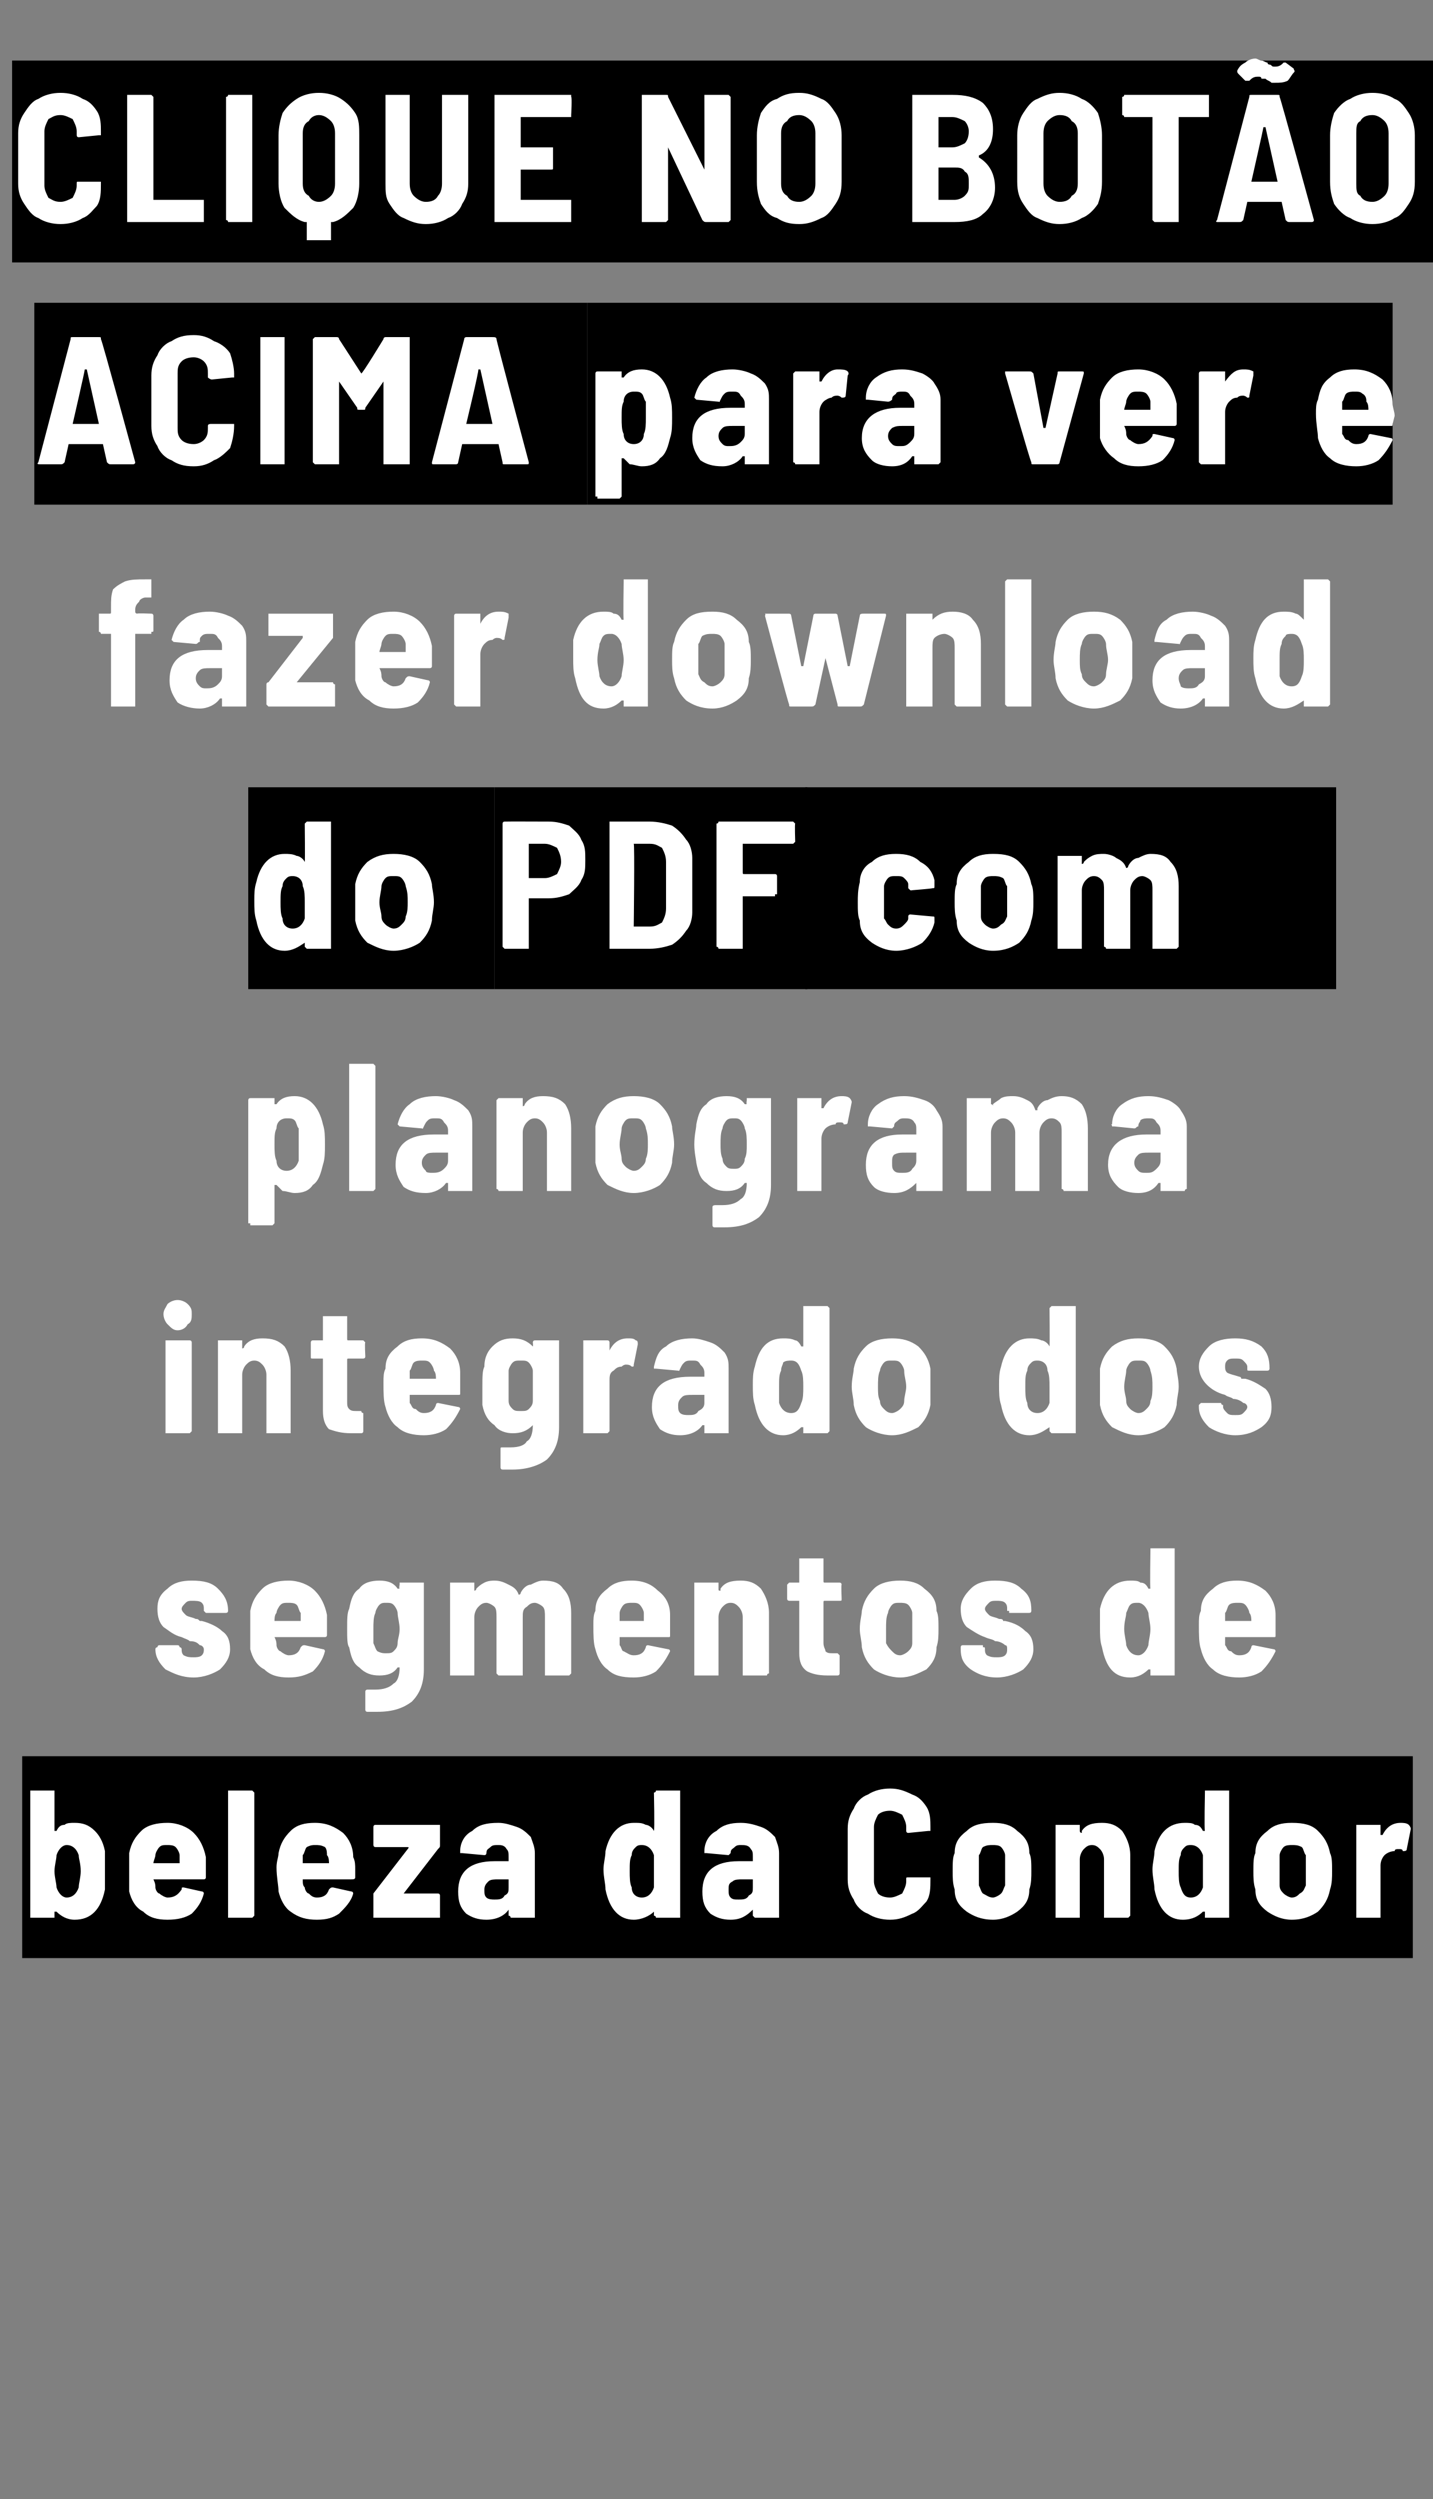 <?xml version="1.0" standalone="no"?><!DOCTYPE svg PUBLIC "-//W3C//DTD SVG 1.1//EN" "http://www.w3.org/Graphics/SVG/1.1/DTD/svg11.dtd"><svg xmlns="http://www.w3.org/2000/svg" version="1.1" width="71px" height="123.8px" viewBox="0 -2 71 123.8" style="top:-2px"><rect x="0" y="-2" width="71" height="123.8" fill="#808080" stroke="none"/><desc>Clique no botão acima para ver e fazer download do pdf com planograma integrado dos segmentos de beleza da Condor</desc><defs/><g class="svg-textframe-underlines"><rect class="svg-underline" x="1.1" y="85" width="68.9" height="10" style="fill:#000;"/><rect class="svg-underline" x="39.9" y="37" width="26.3" height="10" style="fill:#000;"/><rect class="svg-underline" x="24.5" y="37" width="15.5" height="10" style="fill:#000;"/><rect class="svg-underline" x="12.3" y="37" width="12.2" height="10" style="fill:#000;"/><rect class="svg-underline" x="29.1" y="13" width="39.9" height="10" style="fill:#000;"/><rect class="svg-underline" x="1.7" y="13" width="27.4" height="10" style="fill:#000;"/><rect class="svg-underline" x="0.6" y="1" width="70.4" height="10" style="fill:#000;"/></g><g id="Polygon81547"><path d="m5.2 89.7v1.9c-.2 1-.7 1.5-1.5 1.5c-.4 0-.7-.2-.9-.4h-.1v.3H1.5v-6.3h1.2v2h.1c.1-.2.2-.3.4-.3c.1-.1.3-.1.5-.1c.4 0 .7.1 1 .4c.2.2.4.5.5 1zm-1.3 1.8c0-.2.1-.5.1-.8c0-.4-.1-.6-.1-.8c-.1-.3-.3-.5-.6-.5c-.2 0-.4.2-.5.5c0 .2-.1.5-.1.8c0 .3.1.6.1.8c.1.3.3.5.5.5c.3 0 .5-.2.6-.5zm6.3-1.5v1c0 .1-.1.1-.1.1H7.6c.1.2.1.3.1.4c0 .1.1.3.2.3c.1.1.3.2.4.2c.3 0 .5-.1.7-.4c0-.1 0-.1.1-.1l.9.2c.1 0 .1.1.1.1c-.1.4-.3.7-.6 1c-.3.2-.7.3-1.2.3c-.5 0-.9-.1-1.2-.4c-.4-.2-.6-.6-.7-1v-1.9c.1-.5.3-.8.6-1.1c.3-.3.8-.4 1.3-.4c.5 0 1 .2 1.3.5c.3.3.5.7.6 1.2zm-1.9-.6c-.2 0-.3 0-.4.1c-.1.1-.2.3-.2.4c0 .1-.1.3-.1.4h1.3v-.4c0-.1-.1-.3-.2-.4c-.1-.1-.3-.1-.4-.1zm3.1 3.6h-.1v-6.3h1.2l.1.1v6.1l-.1.1h-1.1s.02 0 0 0zm6.1-3c.1.2.1.4.1.6v.4c0 .1-.1.1-.2.1H15c0 .2 0 .3.1.4c0 .1.1.3.2.3c.1.1.2.2.4.2c.3 0 .5-.1.6-.4c.1-.1.1-.1.2-.1l.9.2c.1 0 .1.1.1.1c-.1.4-.4.7-.7 1c-.3.2-.6.3-1.1.3c-.5 0-.9-.1-1.3-.4c-.3-.2-.5-.6-.6-1c0-.3-.1-.7-.1-1.2c0-.3.1-.5.1-.7c.1-.5.3-.8.6-1.1c.3-.3.7-.4 1.2-.4c.6 0 1 .2 1.4.5c.3.3.5.7.5 1.2zm-1.9-.6c-.1 0-.2 0-.4.1c-.1.1-.1.3-.2.4v.4h1.3c0-.1 0-.3-.1-.4c0-.1 0-.3-.1-.4c-.2-.1-.3-.1-.5-.1zm3 3.6h-.1v-1.2l1.7-2.2s.1-.1 0-.1h-1.6c-.1 0-.1-.1-.1-.1v-.9s0-.1.1-.1h3.2v1c0 .1 0 .1-.1.2L20 91.8h1.7c.1 0 .1.1.1.1v1.1h-3.2s-.01 0 0 0zm6.1-4.7c.3 0 .6.1.9.2c.3.1.5.3.7.5c.1.3.2.5.2.8v3.2h-1.2c0-.1-.1-.1-.1-.1v-.3c-.2.3-.6.5-1.1.5c-.4 0-.7-.1-1-.3c-.3-.3-.4-.6-.4-1.1c0-1 .6-1.5 1.8-1.5h.7v-.2c0-.2 0-.3-.1-.4c-.1-.2-.3-.2-.4-.2c-.2 0-.3 0-.4.1c-.1.1-.2.1-.2.3c0 0 0 .1-.1.1l-1.1-.1h-.1v-.1c0-.4.2-.8.6-1c.3-.3.7-.4 1.3-.4zm-.2 3.8c.2 0 .4 0 .5-.2c.2-.1.2-.2.2-.4v-.4h-.5c-.2 0-.4 0-.5.1c-.1.1-.2.2-.2.4c0 .2 0 .3.1.4c.1.1.3.1.4.1zm7.9-5.3s.1 0 .1-.1h1.2v6.3h-1.2c0-.1-.1-.1-.1-.1v-.2c-.2.2-.6.4-1 .4c-.7 0-1.2-.5-1.4-1.5c0-.3-.1-.6-.1-1c0-.3.1-.6.1-.9c.2-.9.7-1.4 1.4-1.4c.3 0 .4 0 .6.1c.1 0 .3.1.4.3c.04-.04 0-1.9 0-1.9c0 0 .04.01 0 0zm0 4.7v-1.6c-.1-.3-.3-.5-.6-.5c-.1 0-.2 0-.3.1c-.1.1-.2.2-.2.4c-.1.2-.1.4-.1.8c0 .3 0 .6.1.8c0 .3.2.5.5.5c.3 0 .5-.2.6-.5zm4.3-3.2c.4 0 .7.1 1 .2c.3.1.5.3.7.5c.1.3.2.5.2.8v3.2h-1.2l-.1-.1v-.3c-.3.3-.6.5-1.1.5c-.4 0-.7-.1-1-.3c-.3-.3-.4-.6-.4-1.1c0-1 .6-1.5 1.8-1.5h.7v-.2c0-.2 0-.3-.1-.4c-.1-.2-.3-.2-.5-.2c-.1 0-.2 0-.3.1c-.1.1-.2.1-.2.3l-.1.1l-1.1-.1h-.1v-.1c0-.4.2-.8.6-1c.3-.3.7-.4 1.2-.4zm-.1 3.8c.2 0 .4 0 .5-.2c.2-.1.2-.2.2-.4v-.4h-.5c-.2 0-.4 0-.5.1c-.2.1-.2.2-.2.4c0 .2 0 .3.1.4c.1.1.2.1.4.1zm7.5 1c-.4 0-.8-.1-1.1-.3c-.3-.1-.6-.4-.7-.7c-.2-.3-.3-.6-.3-1v-2.5c0-.4.1-.7.3-1c.1-.3.4-.6.7-.7c.3-.2.7-.3 1.1-.3c.4 0 .7.1 1.1.3c.3.1.5.3.7.6c.2.3.2.7.2 1v.2h-.1l-1 .1c-.1 0-.1-.1-.1-.1v-.2c0-.2-.1-.4-.2-.6c-.2-.1-.4-.2-.6-.2c-.3 0-.5.1-.6.2c-.1.2-.2.4-.2.6v2.7c0 .2.1.4.2.6c.1.1.3.2.6.2c.2 0 .4-.1.6-.2c.1-.2.2-.4.2-.6v-.1c0-.1 0-.1.1-.1h1.1v.1c0 .4 0 .8-.2 1.1c-.2.2-.4.5-.7.6c-.4.2-.7.3-1.1.3zm5.1 0c-.6 0-1-.2-1.3-.4c-.4-.3-.6-.6-.6-1.1c-.1-.3-.1-.6-.1-.9c0-.4 0-.7.1-.9c0-.5.2-.8.6-1.1c.3-.3.7-.4 1.3-.4c.5 0 .9.1 1.2.4c.4.3.6.6.6 1.1c.1.2.1.5.1.9c0 .3 0 .6-.1.9c0 .5-.2.8-.6 1.1c-.3.2-.7.4-1.2.4zm0-1.1c.1 0 .3-.1.4-.2c.1-.1.1-.2.2-.4v-1.5c0-.1-.1-.3-.2-.4c-.1-.1-.3-.1-.4-.1c-.2 0-.3 0-.5.1c-.1.1-.1.3-.2.4v1.5c.1.2.1.3.2.4c.2.1.3.2.5.2zm5.4-3.7c.4 0 .7.1 1 .4c.2.3.4.7.4 1.2v3l-.1.1h-1.2v-2.9c0-.2-.1-.4-.2-.5c-.1-.1-.2-.2-.4-.2c-.2 0-.3.1-.4.2c-.1.1-.2.3-.2.5v2.9h-1.2v-4.6h1.2v.3c0 .1.1.1.1.1v-.1c.2-.3.5-.4 1-.4zm5.1-1.5v-.1h1.2v6.3h-1.2v-.3h-.1c-.2.2-.5.4-1 .4c-.7 0-1.2-.5-1.4-1.5c0-.3-.1-.6-.1-1c0-.3.1-.6.1-.9c.2-.9.7-1.4 1.5-1.4c.2 0 .4 0 .5.1c.2 0 .3.1.4.3h.1c-.04-.04 0-1.9 0-1.9c0 0-.04.01 0 0zm-.1 4.7v-1.6c-.1-.3-.3-.5-.6-.5c-.1 0-.2 0-.3.1c-.1.1-.2.2-.2.4c-.1.2-.1.4-.1.8c0 .3 0 .6.1.8c.1.3.2.5.5.5c.3 0 .5-.2.6-.5zm4.4 1.6c-.5 0-.9-.2-1.2-.4c-.4-.3-.6-.6-.6-1.1c-.1-.3-.1-.6-.1-.9c0-.4 0-.7.1-.9c0-.5.2-.8.6-1.1c.3-.3.7-.4 1.2-.4c.6 0 1 .1 1.3.4c.3.3.5.6.6 1.1c.1.2.1.5.1.9c0 .3 0 .6-.1.9c-.1.5-.3.8-.6 1.1c-.3.2-.7.4-1.3.4zm0-1.1c.2 0 .3-.1.4-.2c.2-.1.2-.2.3-.4v-1.5c-.1-.1-.1-.3-.2-.4c-.2-.1-.3-.1-.5-.1c-.1 0-.3 0-.4.1c-.1.1-.2.3-.2.4v1.5c0 .2.1.3.2.4c.1.1.3.2.4.2zm5.4-3.7c.1 0 .3 0 .4.1c0 0 .1.1.1.2l-.2 1c0 .1-.1.1-.2.1c0-.1-.1-.1-.2-.1c-.1 0-.2 0-.2.1c-.2 0-.4.1-.5.2c-.1.1-.2.3-.2.5v2.6h-1.2v-4.6h1.2v.5h.1c.2-.4.5-.6.9-.6z" stroke="none" fill="#fff"/></g><g id="Polygon81546"><path d="m9.6 81.1c-.6 0-1-.2-1.4-.4c-.3-.3-.5-.6-.5-1c0-.1.1-.1.1-.1c0 0 0-.1.1-.1h.9c.1 0 .1.1.1.1c0 0 .1 0 .1.1c0 .1 0 .2.1.3c.2.1.3.1.5.1c.1 0 .3 0 .4-.1c.1-.1.1-.2.1-.3c0-.1-.1-.2-.2-.2c-.1-.1-.2-.2-.5-.2c-.1-.1-.2-.1-.4-.2c-.4-.1-.6-.3-.9-.5c-.2-.2-.3-.5-.3-.9c0-.4.1-.7.5-1c.3-.3.7-.4 1.2-.4c.6 0 1 .1 1.3.4c.3.3.5.6.5 1.1c0 0 0 .1-.1.1h-1l-.1-.1v-.1c0-.1 0-.2-.1-.3c-.1-.1-.3-.1-.5-.1c-.1 0-.2 0-.3.1c-.1.1-.2.2-.2.3c0 .1.1.2.2.3c.1.1.3.1.5.2c.1 0 .1 0 .2.1h.1c.4.1.8.3 1 .5c.3.2.4.5.4.9c0 .4-.2.7-.5 1c-.3.2-.8.4-1.3.4zm6.6-3.1v1c0 .1-.1.1-.1.1h-2.5c.1.2.1.3.1.4c0 .1.1.3.2.3c.1.1.3.2.4.2c.3 0 .5-.1.6-.4c.1-.1.1-.1.2-.1l.9.2c.1 0 .1.1.1.1c-.1.4-.3.7-.6 1c-.4.2-.7.3-1.2.3c-.5 0-.9-.1-1.2-.4c-.4-.2-.6-.6-.7-1v-1.9c.1-.5.3-.8.6-1.1c.3-.3.8-.4 1.3-.4c.5 0 1 .2 1.3.5c.3.3.5.7.6 1.2zm-1.9-.6c-.2 0-.3 0-.4.1c-.1.1-.2.3-.2.4c-.1.1-.1.3-.1.4h1.3v-.4c-.1-.1-.1-.3-.2-.4c-.1-.1-.3-.1-.4-.1zm5.5-.9v-.1h1.2v4.3c0 .7-.2 1.2-.6 1.6c-.4.3-.9.5-1.7.5h-.5c-.1 0-.1-.1-.1-.1v-.9c0-.1.1-.1.1-.1h.4c.4 0 .7-.1.9-.3c.2-.1.3-.4.3-.8h-.1c-.2.3-.5.4-.9.4c-.4 0-.7-.1-1-.4c-.3-.2-.4-.5-.5-1c-.1-.1-.1-.5-.1-.9c0-.5 0-.8.1-1c.1-.5.2-.8.5-1c.2-.3.6-.4 1-.4c.4 0 .7.1.9.4h.1c-.04-.01 0-.2 0-.2c0 0-.04-.02 0 0zm-.1 2.9c0-.2.1-.4.1-.7c0-.3-.1-.6-.1-.8c0-.1-.1-.3-.2-.4c-.1-.1-.2-.1-.4-.1c-.1 0-.2 0-.3.1c-.1.1-.2.3-.2.4c-.1.2-.1.5-.1.8v.7c.1.2.1.3.2.4c.2.1.3.1.4.1c.2 0 .3 0 .4-.1c.1-.1.2-.2.2-.4zm7.2-3.1c.5 0 .8.1 1 .4c.3.3.4.7.4 1.2v3l-.1.1H27v-2.9c0-.2 0-.4-.1-.5c-.1-.1-.3-.2-.4-.2c-.2 0-.3.1-.4.2c-.2.1-.2.3-.2.5v2.9h-1.2l-.1-.1v-2.8c0-.2 0-.4-.1-.5c-.1-.1-.3-.2-.4-.2c-.2 0-.3.1-.4.2c-.1.1-.2.3-.2.5v2.9h-1.2v-4.6h1.2v.4s.1 0 .1-.1c.1-.1.2-.2.4-.3c.2-.1.4-.1.5-.1c.3 0 .5.1.7.2c.2.1.4.2.5.5c0 0 .1 0 .1-.1c.1-.2.3-.4.5-.4c.2-.1.4-.2.6-.2zm6.3 1.7v1c0 .1 0 .1-.1.1h-2.4v.4c.1.1.1.3.2.3c.2.1.3.2.5.2c.3 0 .5-.1.6-.4c0-.1.1-.1.1-.1l1 .2c.1 0 .1.1.1.1c-.2.4-.4.7-.7 1c-.3.2-.7.3-1.1.3c-.6 0-1-.1-1.3-.4c-.3-.2-.5-.6-.6-1c-.1-.3-.1-.7-.1-1.2c0-.3 0-.5.1-.7c0-.5.2-.8.6-1.1c.3-.3.7-.4 1.2-.4c.6 0 1 .2 1.3.5c.4.3.6.7.6 1.2zm-1.9-.6c-.1 0-.3 0-.4.1c-.1.1-.2.3-.2.4v.4h1.2v-.4c0-.1-.1-.3-.2-.4c-.1-.1-.2-.1-.4-.1zm5.4-1.1c.4 0 .7.1 1 .4c.2.3.4.7.4 1.2v3s-.1 0-.1.1h-1.2v-2.9c0-.2-.1-.4-.2-.5c-.1-.1-.2-.2-.4-.2c-.2 0-.3.1-.4.2c-.1.1-.2.3-.2.5v2.9h-1.2v-4.6h1.2v.3c0 .1 0 .1.1.1v-.1c.2-.3.5-.4 1-.4zm5 .9c0 .1 0 .1-.1.1h-.7c-.1 0-.1 0-.1.1v2c0 .2.1.3.1.4c.1.1.2.1.4.1h.2l.1.1v.9c0 .1-.1.1-.1.1h-.5c-.5 0-.8-.1-1-.2c-.3-.2-.4-.5-.4-.9v-2.6h-.5s-.1 0-.1-.1v-.7l.1-.1h.5v-1.2h1.2v1.1c0 .1 0 .1.1.1h.7c.1 0 .1.1.1.1c-.03-.02 0 .7 0 .7c0 0-.03.02 0 0zm2.9 3.9c-.5 0-1-.2-1.3-.4c-.3-.3-.5-.6-.6-1.1c0-.3-.1-.6-.1-.9c0-.4.1-.7.1-.9c.1-.5.3-.8.6-1.1c.3-.3.8-.4 1.3-.4c.5 0 .9.1 1.2.4c.4.3.6.6.6 1.1c.1.2.1.5.1.9c0 .3 0 .6-.1.9c0 .5-.2.8-.5 1.1c-.4.2-.8.4-1.3.4zm0-1.1c.1 0 .3-.1.4-.2c.1-.1.2-.2.2-.4v-1.5c0-.1-.1-.3-.2-.4c-.1-.1-.3-.1-.4-.1c-.2 0-.3 0-.4.1c-.1.1-.2.3-.2.4c-.1.2-.1.5-.1.8v.7c.1.2.2.3.3.4c.1.1.2.2.4.2zm4.8 1.1c-.6 0-1-.2-1.3-.4c-.4-.3-.5-.6-.5-1v-.1s0-.1.1-.1h1v.1c.1 0 .1 0 .1.1c0 .1 0 .2.1.3c.2.1.3.1.5.1c.1 0 .3 0 .4-.1c.1-.1.1-.2.1-.3c0-.1 0-.2-.1-.2c-.1-.1-.3-.2-.5-.2c-.1-.1-.3-.1-.5-.2c-.3-.1-.6-.3-.9-.5c-.2-.2-.3-.5-.3-.9c0-.4.2-.7.5-1c.3-.3.7-.4 1.2-.4c.6 0 1 .1 1.3.4c.4.3.5.6.5 1.1c0 0 0 .1-.1.1h-1v-.1h-.1v-.1c0-.1 0-.2-.1-.3c-.1-.1-.3-.1-.4-.1c-.2 0-.3 0-.4.1c-.1.1-.2.2-.2.3c0 .1.1.2.2.3c.1.1.3.1.5.2c.1 0 .2 0 .2.1h.1c.5.1.8.3 1 .5c.3.2.4.5.4.9c0 .4-.2.7-.5 1c-.3.2-.8.4-1.3.4zm7.6-6.3v-.1h1.2v6.3H57v-.3h-.1c-.2.2-.5.4-.9.4c-.8 0-1.2-.5-1.4-1.5c-.1-.3-.1-.6-.1-1v-.9c.2-.9.7-1.4 1.5-1.4c.2 0 .4 0 .5.1c.2 0 .3.1.4.3h.1c-.03-.04 0-1.9 0-1.9c0 0-.03.01 0 0zm-.1 4.7c0-.2.1-.5.1-.8c0-.3-.1-.6-.1-.8c-.1-.3-.3-.5-.5-.5c-.2 0-.3 0-.4.1c-.1.1-.1.2-.2.4c0 .2-.1.4-.1.8c0 .3.1.6.1.8c.1.3.3.5.6.5c.2 0 .4-.2.5-.5zm6.3-1.5v1c0 .1 0 .1-.1.1h-2.4v.4c.1.1.1.3.3.3c.1.1.2.2.4.2c.3 0 .5-.1.6-.4c0-.1.1-.1.1-.1l1 .2c.1 0 .1.1.1.1c-.2.4-.4.7-.7 1c-.3.2-.7.3-1.1.3c-.5 0-1-.1-1.3-.4c-.3-.2-.5-.6-.6-1c-.1-.3-.1-.7-.1-1.2c0-.3 0-.5.1-.7c0-.5.2-.8.6-1.1c.3-.3.7-.4 1.2-.4c.6 0 1 .2 1.4.5c.3.3.5.7.5 1.2zm-1.9-.6c-.1 0-.3 0-.4.1c-.1.1-.1.3-.2.4v.4h1.3c0-.1 0-.3-.1-.4c0-.1-.1-.3-.2-.4c-.1-.1-.2-.1-.4-.1z" stroke="none" fill="#fff"/></g><g id="Polygon81545"><path d="m8.8 63.9c-.2 0-.3-.1-.5-.3c-.1-.1-.2-.3-.2-.5c0-.2.1-.3.2-.5c.1-.1.3-.2.5-.2c.2 0 .4.1.5.2c.2.2.2.3.2.5c0 .2 0 .4-.2.5c-.1.2-.3.3-.5.3zM8.3 69h-.1v-4.6h1.2c.1 0 .1.1.1.1v4.4l-.1.1H8.3zm4.7-4.7c.5 0 .8.1 1.1.4c.2.3.3.7.3 1.2v3.1h-1.2v-2.9c0-.2-.1-.4-.2-.5c-.1-.1-.2-.2-.4-.2c-.2 0-.3.1-.4.2c-.1.1-.2.3-.2.5v2.9h-1.2v-4.6h1.2v.4s.1 0 .1-.1c.2-.3.5-.4.9-.4zm5.1.9c0 .1-.1.1-.1.1h-.7c-.1 0-.1 0-.1.1v2c0 .2 0 .3.1.4c.1.1.2.1.4.1h.2c0 .1.1.1.1.1v.9c0 .1-.1.1-.1.1h-.5c-.5 0-.8-.1-1.1-.2c-.2-.2-.3-.5-.3-.9v-2.6h-.5c-.1 0-.1 0-.1-.1v-.7s0-.1.1-.1h.5v-1.2h1.2v1.1c0 .1 0 .1.1.1h.7l.1.1c-.04-.02 0 .7 0 .7c0 0-.04.02 0 0zm4.7.8v1c0 .1 0 .1-.1.1h-2.4v.4c.1.1.1.3.3.3c.1.1.2.2.4.2c.3 0 .5-.1.6-.4c0-.1.1-.1.1-.1l1 .2c.1 0 .1.1.1.1c-.2.4-.4.7-.7 1c-.3.2-.7.3-1.1.3c-.5 0-1-.1-1.3-.4c-.3-.2-.5-.6-.6-1c-.1-.3-.1-.7-.1-1.2c0-.3 0-.5.1-.7c0-.5.2-.8.6-1.1c.3-.3.7-.4 1.2-.4c.6 0 1 .2 1.4.5c.3.3.5.7.5 1.2zm-1.9-.6c-.1 0-.3 0-.4.1c-.1.1-.1.3-.2.4v.4h1.3c0-.1 0-.3-.1-.4c0-.1-.1-.3-.2-.4c-.1-.1-.2-.1-.4-.1zm5.5-.9s0-.1.1-.1h1.2v4.3c0 .7-.2 1.2-.6 1.6c-.4.3-1 .5-1.7.5h-.5c-.1 0-.1-.1-.1-.1v-.9c0-.1 0-.1.1-.1h.4c.4 0 .7-.1.8-.3c.2-.1.3-.4.3-.8c-.3.3-.6.4-1 .4c-.3 0-.7-.1-.9-.4c-.3-.2-.5-.5-.6-1v-.9c0-.5 0-.8.1-1c0-.5.2-.8.4-1c.3-.3.6-.4 1-.4c.4 0 .7.1 1 .4c.02-.01 0-.2 0-.2c0 0 .02-.02 0 0zm0 2.9v-1.5c0-.1-.1-.3-.2-.4c-.1-.1-.2-.1-.4-.1c-.2 0-.3 0-.4.1c-.1.1-.2.3-.2.4v1.5c0 .2.1.3.2.4c.1.1.2.1.4.1c.2 0 .3 0 .4-.1c.1-.1.2-.2.2-.4zm4.7-3.1c.2 0 .3 0 .4.1c.1 0 .1.1.1.2l-.2 1c0 .1 0 .1-.1.1c-.1-.1-.2-.1-.3-.1c0 0-.1 0-.2.1c-.2 0-.3.1-.4.2c-.2.1-.2.3-.2.5v2.5l-.1.1h-1.2v-4.6h1.2c.1 0 .1.1.1.1v.4c.2-.4.5-.6.9-.6zm3.2 0c.3 0 .6.1.9.2c.3.1.5.3.7.5c.2.3.2.5.2.8v3.2h-1.2v-.4h-.1c-.2.3-.6.5-1.1.5c-.4 0-.7-.1-1-.3c-.2-.3-.4-.6-.4-1.1c0-1 .6-1.5 1.9-1.5h.7v-.2c0-.2-.1-.3-.2-.4c-.1-.2-.2-.2-.4-.2c-.2 0-.3 0-.4.1c-.1.1-.1.1-.2.3s0 .1-.1.1l-1.1-.1h-.1v-.1c.1-.4.2-.8.6-1c.3-.3.8-.4 1.3-.4zm-.2 3.8c.2 0 .4 0 .5-.2c.2-.1.3-.2.3-.4v-.4h-.6c-.2 0-.4 0-.5.1c-.1.1-.2.2-.2.4c0 .2 0 .3.1.4c.1.1.3.1.4.1zm5.7-5.3v-.1h1.2l.1.1v6.1l-.1.1h-1.2v-.3h-.1c-.2.2-.5.4-.9.4c-.7 0-1.2-.5-1.4-1.5c-.1-.3-.1-.6-.1-1c0-.3 0-.6.1-.9c.2-.9.6-1.4 1.4-1.4c.2 0 .4 0 .6.1c.1 0 .2.1.3.3h.1v-1.9s0 .01 0 0zm-.1 4.7c.1-.2.1-.5.1-.8c0-.3 0-.6-.1-.8c-.1-.3-.2-.5-.5-.5c-.1 0-.3 0-.4.1c0 .1-.1.2-.1.4c-.1.2-.1.4-.1.8v.8c.1.3.3.5.6.5c.3 0 .4-.2.5-.5zm4.5 1.6c-.5 0-1-.2-1.3-.4c-.3-.3-.5-.6-.6-1.1c0-.3-.1-.6-.1-.9c0-.4.1-.7.1-.9c.1-.5.3-.8.6-1.1c.3-.3.8-.4 1.3-.4c.5 0 .9.1 1.3.4c.3.3.5.6.6 1.1v1.8c-.1.5-.3.8-.6 1.1c-.4.2-.8.4-1.3.4zm0-1.1c.1 0 .3-.1.4-.2c.1-.1.2-.2.2-.4c0-.2.1-.5.1-.7c0-.3-.1-.5-.1-.8c0-.1-.1-.3-.2-.4c-.1-.1-.2-.1-.4-.1c-.2 0-.3 0-.4.1c-.1.1-.2.3-.2.4c-.1.2-.1.5-.1.8c0 .3 0 .5.1.7c0 .2.1.3.2.4c.1.1.2.2.4.2zm7.8-5.2l.1-.1h1.2v6.3h-1.2l-.1-.1v-.2c-.3.2-.6.4-1 .4c-.7 0-1.2-.5-1.4-1.5c-.1-.3-.1-.6-.1-1c0-.3 0-.6.1-.9c.2-.9.7-1.4 1.4-1.4c.2 0 .4 0 .6.1c.1 0 .3.1.4.3c.02-.04 0-1.9 0-1.9c0 0 .02.01 0 0zm0 4.7v-.8c0-.3 0-.6-.1-.8c0-.3-.2-.5-.5-.5c-.1 0-.2 0-.3.1c-.1.1-.2.2-.2.4c-.1.2-.1.4-.1.8c0 .3 0 .6.1.8c0 .3.2.5.5.5c.3 0 .5-.2.6-.5zm4.4 1.6c-.5 0-.9-.2-1.3-.4c-.3-.3-.5-.6-.6-1.1v-1.8c.1-.5.3-.8.6-1.1c.4-.3.8-.4 1.3-.4c.5 0 1 .1 1.3.4c.3.3.5.6.6 1.1c0 .2.1.5.1.9c0 .3-.1.6-.1.9c-.1.5-.3.8-.6 1.1c-.3.2-.8.4-1.3.4zm0-1.1c.2 0 .3-.1.4-.2c.1-.1.2-.2.2-.4c.1-.2.1-.5.1-.7c0-.3 0-.5-.1-.8c0-.1-.1-.3-.2-.4c-.1-.1-.2-.1-.4-.1c-.2 0-.3 0-.4.1c-.1.1-.2.3-.2.4c0 .2-.1.5-.1.8c0 .3.1.5.1.7c0 .2.1.3.2.4c.1.1.3.2.4.2zm4.8 1.1c-.5 0-1-.2-1.3-.4c-.3-.3-.5-.6-.5-1v-.1l.1-.1h1s0 .1.1.1v.1c0 .1.1.2.2.3c.1.1.2.1.4.1c.2 0 .3 0 .4-.1c.1-.1.2-.2.2-.3c0-.1-.1-.2-.2-.2c-.1-.1-.3-.2-.5-.2c-.1-.1-.3-.1-.4-.2c-.4-.1-.7-.3-.9-.5c-.2-.2-.4-.5-.4-.9c0-.4.2-.7.5-1c.3-.3.8-.4 1.3-.4c.5 0 .9.1 1.3.4c.3.3.4.6.4 1.1c0 0 0 .1-.1.1h-.9c-.1 0-.1 0-.1-.1v-.1c0-.1-.1-.2-.2-.3c-.1-.1-.2-.1-.4-.1c-.2 0-.3 0-.4.1c-.1.1-.1.2-.1.3c0 .1 0 .2.1.3c.2.1.3.1.6.2c0 0 .1 0 .1.1h.2c.4.1.7.3 1 .5c.2.2.3.5.3.9c0 .4-.1.7-.5 1c-.3.2-.7.4-1.3.4z" stroke="none" fill="#fff"/></g><g id="Polygon81544"><path d="m16 53.7c.1.3.1.6.1 1c0 .4 0 .7-.1 1c-.1.4-.2.8-.5 1c-.2.3-.5.4-.9.4c-.2 0-.4-.1-.6-.1l-.3-.3h-.1v1.9l-.1.1h-1.1v-.1h-.1v-6.1s0-.1.1-.1h1.2v.3h.1c.2-.3.5-.4.9-.4c.7 0 1.2.5 1.4 1.4zm-1.2 1.8v-1.6c-.1-.1-.1-.3-.2-.4c-.1-.1-.2-.1-.4-.1c-.3 0-.5.2-.5.5c-.1.2-.1.4-.1.8c0 .3 0 .6.1.8c0 .3.2.5.5.5c.3 0 .5-.2.6-.5zm2.6 1.5h-.1v-6.3h1.2l.1.1v6.1l-.1.1h-1.1s.01 0 0 0zm4.2-4.7c.3 0 .7.1.9.2c.3.1.5.3.7.5c.2.3.2.5.2.8v3.2h-1.2v-.4h-.1c-.2.3-.6.5-1 .5c-.5 0-.8-.1-1.1-.3c-.2-.3-.4-.6-.4-1.1c0-1 .6-1.5 1.9-1.5h.7v-.2c0-.2-.1-.3-.2-.4c-.1-.2-.2-.2-.4-.2c-.2 0-.3 0-.4.1c-.1.1-.1.1-.2.3s0 .1-.1.1l-1.1-.1l-.1-.1c.1-.4.3-.8.6-1c.3-.3.8-.4 1.3-.4zm-.2 3.8c.2 0 .4 0 .6-.2c.1-.1.2-.2.2-.4v-.4h-.6c-.2 0-.4 0-.5.1c-.1.1-.2.2-.2.4c0 .2.1.3.2.4c0 .1.2.1.3.1zm5.5-3.8c.5 0 .8.1 1.1.4c.2.3.3.7.3 1.2v3.1h-1.2v-2.9c0-.2-.1-.4-.2-.5c-.1-.1-.2-.2-.4-.2c-.2 0-.3.1-.4.2c-.1.1-.2.3-.2.5v2.9h-1.2c0-.1-.1-.1-.1-.1v-4.4l.1-.1h1.2v.4s.1 0 .1-.1c.2-.3.5-.4.9-.4zm4.5 4.8c-.5 0-.9-.2-1.3-.4c-.3-.3-.5-.6-.6-1.1v-1.8c.1-.5.3-.8.6-1.1c.4-.3.8-.4 1.3-.4c.5 0 1 .1 1.3.4c.3.3.5.6.6 1.1c0 .2.1.5.1.9c0 .3-.1.6-.1.9c-.1.5-.3.8-.6 1.1c-.3.2-.8.4-1.3.4zm0-1.1c.2 0 .3-.1.4-.2c.1-.1.2-.2.2-.4c.1-.2.1-.5.1-.7c0-.3 0-.5-.1-.8c0-.1-.1-.3-.2-.4c-.1-.1-.2-.1-.4-.1c-.2 0-.3 0-.4.1c-.1.1-.2.3-.2.4c0 .2-.1.5-.1.8c0 .3.1.5.1.7c0 .2.1.3.2.4c.1.1.3.2.4.2zm5.6-3.5v-.1h1.2v4.3c0 .7-.2 1.2-.6 1.6c-.4.3-.9.5-1.7.5h-.5c-.1 0-.1-.1-.1-.1v-.9c0-.1.1-.1.2-.1h.3c.4 0 .7-.1.9-.3c.2-.1.3-.4.3-.8h-.1c-.2.3-.5.4-.9.4c-.4 0-.7-.1-1-.4c-.3-.2-.4-.5-.5-1c0-.1-.1-.5-.1-.9c0-.5.1-.8.1-1c.1-.5.2-.8.5-1c.2-.3.6-.4 1-.4c.4 0 .7.1.9.4h.1c-.03-.01 0-.2 0-.2c0 0-.03-.02 0 0zm-.1 2.9c.1-.2.1-.4.1-.7c0-.3 0-.6-.1-.8c0-.1-.1-.3-.2-.4c-.1-.1-.2-.1-.3-.1c-.2 0-.3 0-.4.1c-.1.1-.2.3-.2.4c-.1.2-.1.5-.1.8c0 .2 0 .5.1.7c0 .2.1.3.2.4c.1.1.2.1.4.1c.1 0 .2 0 .3-.1c.1-.1.2-.2.2-.4zm4.8-3.1c.1 0 .3 0 .4.1c0 0 .1.1.1.2l-.2 1c0 .1-.1.1-.2.1c0-.1-.1-.1-.2-.1c-.1 0-.2 0-.2.1c-.2 0-.4.1-.5.2c-.1.1-.2.3-.2.5v2.6h-1.2v-4.6h1.2v.5h.1c.2-.4.5-.6.9-.6zm3.1 0c.4 0 .7.1 1 .2c.3.1.5.3.6.5c.2.3.3.5.3.8v3.2h-1.3v-.4c-.3.3-.6.5-1.1.5c-.4 0-.8-.1-1-.3c-.3-.3-.4-.6-.4-1.1c0-1 .6-1.5 1.8-1.5h.7v-.2c0-.2 0-.3-.1-.4c-.1-.2-.3-.2-.5-.2c-.1 0-.2 0-.3.1c-.1.1-.2.1-.2.3l-.1.1l-1.1-.1h-.1v-.1c0-.4.2-.8.5-1c.4-.3.8-.4 1.3-.4zm-.1 3.8c.2 0 .4 0 .5-.2c.1-.1.2-.2.2-.4v-.4h-.5c-.3 0-.4 0-.6.1c-.1.1-.1.2-.1.4c0 .2 0 .3.1.4c.1.1.2.1.4.1zm7.9-3.8c.4 0 .7.1 1 .4c.2.3.3.7.3 1.2v3.1h-1.2c0-.1-.1-.1-.1-.1v-2.8c0-.2 0-.4-.1-.5c-.1-.1-.2-.2-.4-.2c-.2 0-.3.1-.4.2c-.1.1-.2.3-.2.5v2.9h-1.2v-2.9c0-.2-.1-.4-.2-.5c-.1-.1-.2-.2-.4-.2c-.2 0-.3.1-.4.2c-.1.1-.2.3-.2.5v2.9h-1.2v-4.6h1.2v.3s.1 0 .1.1v-.1c.1-.1.3-.2.4-.3c.2-.1.4-.1.6-.1c.3 0 .5.1.7.2c.2.1.3.2.4.5h.1v-.1c.1-.2.3-.4.5-.4c.2-.1.4-.2.7-.2zm4.3 0c.4 0 .7.1 1 .2c.2.1.5.3.6.5c.2.3.3.5.3.8v3.1s-.1 0-.1.1h-1.2v-.4h-.1c-.2.3-.5.5-1 .5c-.4 0-.8-.1-1-.3c-.3-.3-.5-.6-.5-1.1c0-1 .7-1.5 1.9-1.5h.7v-.2c0-.2-.1-.3-.2-.4c-.1-.2-.2-.2-.4-.2c-.1 0-.3 0-.4.1c0 .1-.1.1-.1.3c-.1 0-.1.1-.2.1l-1-.1h-.1c0-.1-.1-.1 0-.1c0-.4.2-.8.5-1c.4-.3.8-.4 1.3-.4zm-.1 3.8c.2 0 .3 0 .5-.2c.1-.1.2-.2.2-.4v-.4h-.6c-.2 0-.4 0-.5.1c-.1.1-.2.2-.2.4c0 .2.1.3.2.4c.1.1.2.1.4.1z" stroke="none" fill="#fff"/></g><g id="Polygon81543"><path d="m15.1 38.8l.1-.1h1.2v6.3h-1.2l-.1-.1v-.2c-.3.2-.6.4-1 .4c-.7 0-1.2-.5-1.4-1.5c-.1-.3-.1-.6-.1-1c0-.3 0-.6.1-.9c.2-.9.7-1.4 1.4-1.4c.2 0 .4 0 .6.1c.1 0 .3.1.4.3c.02-.04 0-1.9 0-1.9c0 0 .02.01 0 0zm0 4.7v-.8c0-.3 0-.6-.1-.8c0-.3-.2-.5-.5-.5c-.1 0-.2 0-.3.1c-.1.1-.2.2-.2.4c-.1.2-.1.4-.1.8c0 .3 0 .6.1.8c0 .3.2.5.5.5c.3 0 .5-.2.6-.5zm4.4 1.6c-.5 0-.9-.2-1.3-.4c-.3-.3-.5-.6-.6-1.1v-1.8c.1-.5.3-.8.6-1.1c.4-.3.8-.4 1.3-.4c.5 0 1 .1 1.3.4c.3.3.5.6.6 1.1c0 .2.1.5.1.9c0 .3-.1.6-.1.9c-.1.5-.3.8-.6 1.1c-.3.2-.8.4-1.3.4zm0-1.1c.2 0 .3-.1.4-.2c.1-.1.2-.2.2-.4c.1-.2.1-.5.1-.7c0-.3 0-.5-.1-.8c0-.1-.1-.3-.2-.4c-.1-.1-.2-.1-.4-.1c-.2 0-.3 0-.4.1c-.1.1-.2.3-.2.4c0 .2-.1.5-.1.8c0 .3.1.5.1.7c0 .2.1.3.2.4c.1.1.3.2.4.2zm7.7-5.3c.4 0 .7.1 1 .2c.2.2.5.4.6.7c.2.3.2.6.2 1c0 .4 0 .7-.2 1c-.1.3-.4.5-.6.7c-.3.1-.6.2-1 .2h-1v2.5H25l-.1-.1v-6.1s0-.1.1-.1c.03-.01 2.2 0 2.2 0c0 0 .01-.01 0 0zm-.2 2.8c.2 0 .4-.1.6-.2c.1-.2.2-.4.2-.6c0-.3-.1-.5-.2-.7c-.2-.1-.4-.2-.6-.2h-.8v1.7h.8zm3.3 3.5h-.1v-6.3h2c.4 0 .8.1 1.1.2c.3.2.5.4.7.7c.2.2.3.6.3.9v2.7c0 .3-.1.7-.3.9c-.2.3-.4.5-.7.7c-.3.1-.7.2-1.1.2h-1.9s-.01 0 0 0zm1.1-1.1h.8c.3 0 .4-.1.6-.2c.1-.2.2-.4.2-.7v-2.3c0-.3-.1-.5-.2-.7c-.2-.1-.3-.2-.6-.2h-.8c.05.03 0 4.1 0 4.1c0 0 .05-.03 0 0zm8-4.2l-.1.1h-2.5v1.4c0 .1 0 .1.1.1h1.5c.1 0 .1.1.1.1v.9h-.1v.1h-1.6v2.6h-1.2c0-.1-.1-.1-.1-.1v-6.1s.1 0 .1-.1h3.7l.1.1c-.03.01 0 .9 0 .9c0 0-.03-.02 0 0zm5 5.4c-.5 0-.9-.2-1.2-.4c-.4-.3-.6-.6-.6-1.1c-.1-.2-.1-.5-.1-.9c0-.3 0-.6.1-1c0-.4.2-.8.6-1c.3-.3.7-.4 1.2-.4c.5 0 .9.1 1.2.4c.4.2.6.5.7.9v.3c0 .1 0 .1-.1.1c-.01.02-1 .1-1 .1c0 0-.06.02-.1 0L45 42v-.2c0-.1-.1-.2-.2-.3c-.1-.1-.2-.1-.4-.1c-.2 0-.3 0-.4.1c-.1.1-.2.3-.2.4v1.6c.1.1.1.2.2.3c.1.1.2.2.4.2c.2 0 .3-.1.4-.2c.1-.1.2-.2.2-.3v-.1c0-.1.1-.1.1-.1l1.1.1c.1 0 .1 0 .1.1v.2c-.1.4-.3.7-.6 1c-.3.2-.8.4-1.3.4zm4.8 0c-.5 0-.9-.2-1.2-.4c-.4-.3-.6-.6-.6-1.1c-.1-.3-.1-.6-.1-.9c0-.4 0-.7.1-.9c0-.5.2-.8.6-1.1c.3-.3.7-.4 1.2-.4c.6 0 1 .1 1.3.4c.3.3.5.6.6 1.1c.1.2.1.5.1.9c0 .3 0 .6-.1.9c-.1.5-.3.8-.6 1.1c-.3.2-.7.4-1.3.4zm0-1.1c.2 0 .3-.1.4-.2c.2-.1.2-.2.3-.4v-1.5c-.1-.1-.1-.3-.2-.4c-.2-.1-.3-.1-.5-.1c-.1 0-.3 0-.4.1c-.1.1-.2.3-.2.4v1.5c0 .2.1.3.2.4c.1.1.3.2.4.2zm7.8-3.7c.5 0 .8.1 1 .4c.3.3.4.7.4 1.2v3l-.1.1h-1.2v-2.9c0-.2 0-.4-.1-.5c-.1-.1-.3-.2-.4-.2c-.2 0-.3.1-.4.2c-.1.1-.2.3-.2.5v2.9h-1.2c0-.1-.1-.1-.1-.1v-2.8c0-.2 0-.4-.1-.5c-.1-.1-.2-.2-.4-.2c-.2 0-.3.1-.4.2c-.1.1-.2.3-.2.5v2.9h-1.2v-4.6h1.2v.4s.1 0 .1-.1c.1-.1.2-.2.4-.3c.2-.1.4-.1.6-.1c.2 0 .5.1.6.2c.2.1.4.2.5.5c0 0 .1 0 .1-.1c.1-.2.3-.4.5-.4c.2-.1.4-.2.6-.2z" stroke="none" fill="#fff"/></g><g id="Polygon81542"><path d="m7.5 28.4c.1 0 .1.1.1.1v.7c0 .1 0 .1-.1.1v.1h-.8v3.6H5.5v-3.6h-.5s0-.1-.1-.1v-.9h.5c.1 0 .1 0 .1-.1v-.2c0-.4 0-.6.1-.9c.2-.2.4-.3.6-.4c.3-.1.6-.1 1-.1h.3v.9h-.3c-.1 0-.3.1-.3.2c-.1.1-.2.2-.2.4v.1c0 .1.1.1.1.1c-.02-.03.7 0 .7 0c0 0-.03-.03 0 0zm2.9-.1c.3 0 .7.1.9.2c.3.1.5.3.7.5c.2.3.2.5.2.8v3.2H11v-.4h-.1c-.2.3-.6.5-1 .5c-.4 0-.8-.1-1.1-.3c-.2-.3-.4-.6-.4-1.1c0-1 .6-1.5 1.9-1.5h.7v-.2c0-.2-.1-.3-.2-.4c-.1-.2-.2-.2-.4-.2c-.2 0-.3 0-.4.1c-.1.1-.1.1-.1.3c-.1 0-.1.1-.2.1l-1.1-.1l-.1-.1c.1-.4.3-.8.6-1c.3-.3.8-.4 1.3-.4zm-.2 3.8c.2 0 .4 0 .6-.2c.1-.1.2-.2.2-.4v-.4h-.6c-.2 0-.4 0-.5.1c-.1.1-.2.2-.2.4c0 .2.1.3.2.4c.1.1.2.1.3.1zm3.1.9l-.1-.1v-1s0-.1.1-.1l1.7-2.2v-.1h-1.7v-1.1h3.2v1.2l-1.8 2.2h1.8s0 .1.1.1v1.1h-3.3s.04 0 0 0zm8.1-3v1c0 .1-.1.1-.1.1h-2.5c.1.2.1.3.1.4c0 .1.1.3.2.3c.1.1.3.2.4.2c.3 0 .5-.1.6-.4c.1-.1.1-.1.2-.1l.9.2c.1 0 .1.1.1.1c-.1.4-.3.7-.6 1c-.3.2-.7.3-1.2.3c-.5 0-.9-.1-1.2-.4c-.4-.2-.6-.6-.7-1v-1.9c.1-.5.3-.8.6-1.1c.3-.3.8-.4 1.3-.4c.5 0 1 .2 1.3.5c.3.3.5.7.6 1.2zm-1.9-.6c-.2 0-.3 0-.4.1c-.1.1-.2.3-.2.4c0 .1-.1.3-.1.4h1.3v-.4c0-.1-.1-.3-.2-.4c-.1-.1-.3-.1-.4-.1zm5.2-1.1c.2 0 .3 0 .5.1v.2l-.2 1c0 .1 0 .1-.1.1c-.1-.1-.2-.1-.3-.1c0 0-.1 0-.2.1c-.2 0-.3.1-.4.2c-.1.1-.2.3-.2.5v2.6h-1.2l-.1-.1v-4.4s0-.1.1-.1h1.2v.5c.2-.4.5-.6.9-.6zm6.2-1.5v-.1h1.2v6.3h-1.2v-.3h-.1c-.2.2-.5.4-.9.4c-.8 0-1.2-.5-1.4-1.5c-.1-.3-.1-.6-.1-1v-.9c.2-.9.7-1.4 1.5-1.4c.2 0 .4 0 .5.1c.2 0 .3.1.4.3h.1c-.03-.04 0-1.9 0-1.9c0 0-.03.01 0 0zm-.1 4.7c0-.2.1-.5.1-.8c0-.3-.1-.6-.1-.8c-.1-.3-.3-.5-.5-.5c-.2 0-.3 0-.4.1c-.1.1-.1.2-.2.4c0 .2-.1.4-.1.8c0 .3.1.6.1.8c.1.3.3.5.6.5c.2 0 .4-.2.5-.5zm4.5 1.6c-.6 0-1-.2-1.3-.4c-.3-.3-.5-.6-.6-1.1c-.1-.3-.1-.6-.1-.9c0-.4 0-.7.1-.9c.1-.5.3-.8.6-1.1c.3-.3.7-.4 1.3-.4c.5 0 .9.1 1.2.4c.4.3.6.6.6 1.1c.1.2.1.5.1.9c0 .3 0 .6-.1.9c0 .5-.2.8-.6 1.1c-.3.2-.7.4-1.2.4zm0-1.1c.1 0 .3-.1.4-.2c.1-.1.2-.2.2-.4v-1.5c0-.1-.1-.3-.2-.4c-.1-.1-.3-.1-.4-.1c-.2 0-.3 0-.5.1c-.1.1-.1.3-.2.4v1.5c.1.2.1.3.3.4c.1.1.2.2.4.2zm3.9 1c-.1 0-.1 0-.1-.1c-.03.01-1.2-4.4-1.2-4.4c0 0 .05-.05 0-.1h1.2s.1 0 .1.1l.5 2.5h.1l.5-2.5c0-.1.1-.1.1-.1h1s.1 0 .1.1L42 31h.1l.5-2.5c0-.1.1-.1.2-.1h1c.1 0 .1 0 .1.1l-1.1 4.4c-.1.1-.1.1-.2.1h-1c-.1 0-.1 0-.1-.1l-.6-2.3v-.1v.1l-.5 2.3c-.1.1-.1.1-.2.1h-1zm8-4.7c.4 0 .8.1 1 .4c.3.3.4.7.4 1.2v3.1h-1.2l-.1-.1v-2.8c0-.2 0-.4-.1-.5c-.1-.1-.3-.2-.4-.2c-.2 0-.4.1-.5.2c-.1.1-.1.3-.1.5v2.9h-1.3v-4.6h1.3v.4v-.1c.3-.3.6-.4 1-.4zm2.7 4.7l-.1-.1v-6.1l.1-.1h1.2v6.3h-1.2s.03 0 0 0zm4.3.1c-.5 0-1-.2-1.3-.4c-.3-.3-.5-.6-.6-1.1c0-.3-.1-.6-.1-.9c0-.4.1-.7.1-.9c.1-.5.3-.8.6-1.1c.3-.3.8-.4 1.3-.4c.5 0 .9.1 1.3.4c.3.3.5.6.6 1.1v1.8c-.1.5-.3.8-.6 1.1c-.4.2-.8.4-1.3.4zm0-1.1c.1 0 .3-.1.4-.2c.1-.1.2-.2.2-.4c0-.2.1-.5.1-.7c0-.3-.1-.5-.1-.8c0-.1-.1-.3-.2-.4c-.1-.1-.2-.1-.4-.1c-.2 0-.3 0-.4.1c-.1.1-.2.3-.2.4c-.1.2-.1.5-.1.8c0 .3 0 .5.1.7c0 .2.1.3.2.4c.1.1.2.2.4.2zm4.9-3.7c.3 0 .7.1.9.2c.3.1.5.3.7.5c.2.3.2.5.2.8v3.2h-1.2v-.4h-.1c-.2.3-.6.5-1.1.5c-.4 0-.7-.1-1-.3c-.2-.3-.4-.6-.4-1.1c0-1 .6-1.5 1.9-1.5h.7v-.2c0-.2-.1-.3-.2-.4c-.1-.2-.2-.2-.4-.2c-.2 0-.3 0-.4.1c-.1.1-.1.1-.2.3s0 .1-.1.1l-1.1-.1h-.1v-.1c.1-.4.2-.8.6-1c.3-.3.8-.4 1.3-.4zm-.2 3.8c.2 0 .4 0 .5-.2c.2-.1.3-.2.3-.4v-.4h-.6c-.2 0-.4 0-.5.1c-.1.1-.2.2-.2.4c0 .2.1.3.1.4c.1.1.3.1.4.1zm5.7-5.3v-.1h1.2l.1.1v6.1l-.1.1h-1.2v-.3c-.3.2-.6.4-1 .4c-.7 0-1.2-.5-1.4-1.5c-.1-.3-.1-.6-.1-1c0-.3 0-.6.1-.9c.2-.9.6-1.4 1.4-1.4c.2 0 .4 0 .6.1c.1 0 .2.1.4.3v-1.9s.01.01 0 0zm-.1 4.7c.1-.2.1-.5.1-.8c0-.3 0-.6-.1-.8c-.1-.3-.2-.5-.5-.5c-.1 0-.3 0-.3.1c-.1.1-.2.2-.2.4c-.1.2-.1.4-.1.8v.8c.1.3.3.5.6.5c.3 0 .4-.2.5-.5z" stroke="none" fill="#fff"/></g><g id="Polygon81541"><path d="m5.5 21c-.1 0-.1 0-.2-.1l-.2-.9H3.4l-.2.9c-.1.1-.1.1-.2.1h-1c-.1 0-.2 0-.1-.1l1.6-6.1c0-.1 0-.1.1-.1h1.3c.1 0 .1 0 .1.1c.04-.01 1.7 6.1 1.7 6.1c0 0-.03.02 0 0c0 .1-.1.1-.1.1H5.5s-.03 0 0 0zm-1.9-2h1.3l-.6-2.7h-.1c.01.05-.6 2.7-.6 2.7c0 0 .01-.04 0 0zm6 2.1c-.5 0-.8-.1-1.1-.3c-.3-.1-.6-.4-.7-.7c-.2-.3-.3-.6-.3-1v-2.5c0-.4.1-.7.3-1c.1-.3.4-.6.7-.7c.3-.2.6-.3 1.1-.3c.4 0 .7.1 1 .3c.3.1.6.3.8.6c.1.3.2.7.2 1v.2h-.1l-1 .1c-.1 0-.2-.1-.2-.1v-.2c0-.2 0-.4-.2-.6c-.1-.1-.3-.2-.5-.2c-.3 0-.5.1-.6.2c-.2.2-.2.4-.2.6v2.7c0 .2 0 .4.2.6c.1.1.3.2.6.2c.2 0 .4-.1.5-.2c.2-.2.2-.4.2-.6v-.1c0-.1.1-.1.2-.1h1.1v.1c0 .4-.1.8-.2 1.1c-.2.2-.5.5-.8.6c-.3.2-.6.3-1 .3zM13 21h-.1v-6.3h1.2v6.3H13s-.01 0 0 0zm6-6.2c0-.1.1-.1.1-.1h1.2v6.3H19v-4.1l-.9 1.3c0 .1 0 .1-.1.1h-.2c-.1 0-.1 0-.1-.1l-.9-1.3v4.1h-1.2l-.1-.1v-6.1l.1-.1h1.1s.1 0 .1.1l1.1 1.7c0 .1 0 .1 0 0c.04.05 1.1-1.7 1.1-1.7c0 0 .01-.03 0 0zm6 6.2c-.1 0-.1 0-.1-.1l-.2-.9h-1.8l-.2.9c0 .1-.1.1-.1.1h-1.1c-.1 0-.1 0-.1-.1l1.6-6.1c0-.1.1-.1.1-.1h1.3c.1 0 .2 0 .2.1c-.03-.01 1.6 6.1 1.6 6.1c0 0 0 .02 0 0c0 .1 0 .1-.1.1H25zm-1.9-2h1.3l-.6-2.7h-.1c.04.05-.6 2.7-.6 2.7c0 0 .04-.04 0 0zm10.1-1.3c.1.3.1.6.1 1c0 .4 0 .7-.1 1c-.1.4-.2.8-.5 1c-.2.3-.5.4-.9.4c-.2 0-.4-.1-.6-.1l-.3-.3h-.1v1.9l-.1.1h-1.1v-.1h-.1v-6.1s0-.1.1-.1h1.2v.3h.1c.2-.3.5-.4.9-.4c.7 0 1.2.5 1.4 1.4zm-1.3 1.8c.1-.2.1-.5.1-.8v-.8c-.1-.1-.1-.3-.2-.4c-.1-.1-.2-.1-.4-.1c-.3 0-.5.2-.5.5c-.1.2-.1.4-.1.8c0 .3 0 .6.1.8c0 .3.2.5.5.5c.3 0 .5-.2.5-.5zm4.4-3.2c.3 0 .7.1.9.2c.3.1.5.3.7.5c.2.3.2.5.2.8v3.2h-1.2v-.4h-.1c-.2.3-.6.5-1 .5c-.5 0-.8-.1-1.1-.3c-.2-.3-.4-.6-.4-1.1c0-1 .6-1.5 1.9-1.5h.7v-.2c0-.2-.1-.3-.2-.4c-.1-.2-.2-.2-.4-.2c-.2 0-.3 0-.4.1c-.1.1-.1.1-.2.3s0 .1-.1.1l-1.1-.1l-.1-.1c.1-.4.3-.8.6-1c.3-.3.8-.4 1.3-.4zm-.2 3.8c.2 0 .4 0 .6-.2c.1-.1.2-.2.2-.4v-.4h-.6c-.2 0-.4 0-.5.1c-.1.1-.2.2-.2.4c0 .2.1.3.2.4c.1.1.2.1.3.1zm5.4-3.8c.2 0 .4 0 .5.1c0 0 .1.1 0 .2l-.1 1c0 .1-.1.1-.2.1c-.1-.1-.2-.1-.2-.1c-.1 0-.2 0-.3.1c-.1 0-.3.1-.4.2c-.1.1-.2.3-.2.5v2.6h-1.2c0-.1-.1-.1-.1-.1v-4.4l.1-.1h1.2v.5h.1c.2-.4.5-.6.8-.6zm3.2 0c.4 0 .7.1 1 .2c.2.1.5.3.6.5c.2.3.3.5.3.8v3.1l-.1.1h-1.2v-.4h-.1c-.2.3-.5.5-1 .5c-.4 0-.8-.1-1-.3c-.3-.3-.5-.6-.5-1.1c0-1 .7-1.5 1.9-1.5h.7v-.2c0-.2-.1-.3-.2-.4c-.1-.2-.2-.2-.4-.2c-.1 0-.3 0-.3.1c-.1.1-.2.1-.2.3c0 0-.1.1-.2.1l-1-.1h-.1v-.1c0-.4.2-.8.5-1c.4-.3.8-.4 1.3-.4zm-.1 3.8c.2 0 .3 0 .5-.2c.1-.1.2-.2.2-.4v-.4h-.6c-.2 0-.3 0-.5.1c-.1.1-.2.2-.2.4c0 .2.1.3.2.4c.1.1.2.1.4.1zm6.6.9c-.1 0-.1 0-.1-.1c-.04.01-1.3-4.4-1.3-4.4v-.1h1.2c.1 0 .1 0 .2.1l.5 2.7h.1l.6-2.7c0-.1 0-.1.1-.1h1.1c.1 0 .1 0 .1.1l-1.2 4.4c0 .1-.1.1-.1.1h-1.2s-.02 0 0 0zm7.1-3v1c0 .1-.1.1-.1.1h-2.5c.1.2.1.3.1.4c0 .1.1.3.2.3c.1.1.3.2.4.2c.3 0 .5-.1.7-.4c0-.1 0-.1.1-.1l.9.2c.1 0 .1.1.1.1c-.1.4-.3.7-.6 1c-.3.2-.7.3-1.2.3c-.5 0-.9-.1-1.2-.4c-.3-.2-.6-.6-.7-1v-1.9c.1-.5.3-.8.6-1.1c.3-.3.8-.4 1.3-.4c.5 0 1 .2 1.3.5c.3.3.5.7.6 1.2zm-1.9-.6c-.2 0-.3 0-.4.1c-.1.1-.2.3-.2.4c0 .1-.1.3-.1.4h1.3v-.4c0-.1-.1-.3-.2-.4c-.1-.1-.3-.1-.4-.1zm5.2-1.1c.2 0 .3 0 .5.1v.2l-.2 1c0 .1 0 .1-.1.1c-.1-.1-.2-.1-.2-.1c-.1 0-.2 0-.3.1c-.2 0-.3.1-.4.2c-.1.1-.2.3-.2.5v2.6h-1.2l-.1-.1v-4.4s0-.1.1-.1h1.2v.5c.3-.4.5-.6.9-.6zM69 18c0 .2.1.4.1.6l-.1.4c0 .1 0 .1-.1.1h-2.4v.4c.1.1.1.3.3.3c.1.1.2.2.4.2c.3 0 .5-.1.6-.4c0-.1.1-.1.1-.1l1 .2c.1 0 .1.1.1.1c-.2.4-.4.7-.7 1c-.3.2-.7.3-1.1.3c-.5 0-1-.1-1.3-.4c-.3-.2-.5-.6-.6-1c0-.3-.1-.7-.1-1.2c0-.3 0-.5.1-.7c.1-.5.2-.8.6-1.1c.3-.3.7-.4 1.2-.4c.6 0 1 .2 1.4.5c.3.3.5.7.5 1.2zm-1.9-.6c-.1 0-.3 0-.4.1c-.1.1-.1.3-.2.4v.4h1.3c0-.1 0-.3-.1-.4c0-.1 0-.3-.2-.4c-.1-.1-.2-.1-.4-.1z" stroke="none" fill="#fff"/></g><g id="Polygon81540"><path d="m3 9.1c-.4 0-.8-.1-1.1-.3c-.3-.1-.5-.4-.7-.7c-.2-.3-.3-.6-.3-1V4.6c0-.4.1-.7.3-1c.2-.3.4-.6.7-.7c.3-.2.7-.3 1.1-.3c.4 0 .8.1 1.1.3c.3.1.5.3.7.6c.2.3.2.7.2 1v.2h-.1l-1 .1c-.1 0-.1-.1-.1-.1v-.2c0-.2-.1-.4-.2-.6c-.2-.1-.4-.2-.6-.2c-.3 0-.4.1-.6.2c-.1.2-.2.4-.2.6v2.7c0 .2.1.4.2.6c.2.1.3.2.6.2c.2 0 .4-.1.6-.2c.1-.2.2-.4.2-.6v-.1c0-.1 0-.1.1-.1h1.1v.1c0 .4 0 .8-.2 1.1c-.2.2-.4.5-.7.6c-.3.2-.7.3-1.1.3zM6.4 9h-.1V2.7h1.2l.1.1v5.1h2.5v1.1H6.4s.02 0 0 0zm5 0h-.1c0-.1-.1-.1-.1-.1V2.8s.1 0 .1-.1h1.2v6.3h-1.1s-.04 0 0 0zm4.4-6.4c.4 0 .8.1 1.1.3c.3.2.5.4.7.7c.2.3.2.7.2 1.1v2.4c0 .4-.1.9-.3 1.2c-.3.3-.6.6-1 .7h-.1v.9h-1.2v-.9h-.1c-.4-.1-.7-.4-1-.7c-.2-.3-.3-.8-.3-1.2V4.7c0-.4.1-.8.2-1.1c.2-.3.4-.5.7-.7c.3-.2.7-.3 1.1-.3zm.8 2c0-.3-.1-.5-.2-.6c-.2-.2-.4-.3-.6-.3c-.2 0-.4.1-.5.3c-.2.1-.3.3-.3.6v2.5c0 .3.1.5.3.6c.1.2.3.3.5.3c.2 0 .4-.1.6-.3c.1-.1.2-.3.2-.6V4.6zm4.5 4.5c-.4 0-.7-.1-1.1-.3c-.3-.1-.5-.4-.7-.7c-.2-.3-.2-.6-.2-1V2.7h1.2v4.4c0 .3.1.5.2.6c.2.2.4.3.6.3c.3 0 .5-.1.6-.3c.1-.1.2-.3.2-.6V2.7h1.3v4.4c0 .4-.1.7-.3 1c-.1.3-.4.6-.7.7c-.3.2-.7.3-1.1.3zm7.2-5.4v.1h-2.5v1.5h1.6v1c0 .1 0 .1-.1.1h-1.5v1.5h2.5v1.1h-3.8V2.7h3.8v.1c.05.01 0 .9 0 .9c0 0 .05-.02 0 0zm6.6-.9v-.1h1.2l.1.1v6.1l-.1.1H35c-.1 0-.1 0-.2-.1l-1.7-3.6v-.1v3.7L33 9h-1.2V2.7h1.2c.1 0 .1 0 .1.1l1.8 3.6v.1v-.1c.01.04 0-3.6 0-3.6c0 0 .01.01 0 0zm4.7 6.3c-.5 0-.8-.1-1.1-.3c-.4-.1-.6-.4-.8-.7c-.1-.3-.2-.6-.2-1.1V4.7c0-.4.1-.8.2-1.1c.2-.3.4-.6.8-.7c.3-.2.6-.3 1.1-.3c.4 0 .7.1 1.1.3c.3.1.5.4.7.7c.2.3.3.7.3 1.1v2.3c0 .5-.1.8-.3 1.1c-.2.3-.4.6-.7.7c-.4.2-.7.3-1.1.3zm0-1.1c.2 0 .4-.1.6-.3c.1-.1.2-.3.2-.6V4.6c0-.3-.1-.5-.2-.6c-.2-.2-.4-.3-.6-.3c-.3 0-.5.1-.6.3c-.2.1-.3.3-.3.6v2.5c0 .3.1.5.3.6c.1.2.3.3.6.3zm9.7-.7c0 .5-.2 1-.6 1.3c-.3.3-.8.4-1.4.4h-2.1V2.7h2c.6 0 1.1.1 1.5.4c.3.3.5.7.5 1.3c0 .6-.2 1.1-.7 1.3v.1c.5.3.8.8.8 1.5zm-2.8-3.5v1.5h.7c.2 0 .4-.1.6-.2c.1-.1.2-.3.2-.6c0-.2-.1-.4-.2-.5c-.2-.1-.4-.2-.6-.2h-.7s.01-.01 0 0zm.8 4.1c.2 0 .4-.1.5-.2c.2-.2.2-.3.2-.6c0-.3 0-.5-.2-.6c-.1-.2-.3-.2-.5-.2h-.8v1.6h.8s-.03 0 0 0zm5.2 1.2c-.4 0-.7-.1-1.1-.3c-.3-.1-.5-.4-.7-.7c-.2-.3-.3-.6-.3-1.1V4.7c0-.4.1-.8.3-1.1c.2-.3.4-.6.7-.7c.4-.2.7-.3 1.1-.3c.4 0 .8.1 1.1.3c.3.1.6.4.8.7c.1.3.2.7.2 1.1v2.3c0 .5-.1.8-.2 1.1c-.2.3-.5.6-.8.7c-.3.2-.7.3-1.1.3zm0-1.1c.3 0 .5-.1.6-.3c.2-.1.3-.3.3-.6V4.6c0-.3-.1-.5-.3-.6c-.1-.2-.3-.3-.6-.3c-.2 0-.4.1-.6.3c-.1.1-.2.3-.2.6v2.5c0 .3.1.5.2.6c.2.2.4.3.6.3zm7.3-5.3h.1v1.1h-1.5v5.2h-1.2l-.1-.1V3.8h-1.4c0-.1-.1-.1-.1-.1v-.9s.1 0 .1-.1h4.1zM63.9 9c-.1 0-.1 0-.2-.1l-.2-.9h-1.7l-.2.9c-.1.1-.1.1-.2.1h-1.1s-.1 0 0-.1l1.6-6.1c0-.1 0-.1.1-.1h1.3c.1 0 .1 0 .1.1c.03-.01 1.7 6.1 1.7 6.1c0 0-.04.02 0 0c0 .1-.1.1-.1.1h-1.1s-.04 0 0 0zM62 7h1.3l-.6-2.7h-.1c0 .05-.6 2.7-.6 2.7c0 0 0-.04 0 0zm1.2-4.9h-.2c-.1-.1-.2-.1-.3-.2h-.2c0-.1-.1-.1-.1-.1h-.1c-.2 0-.3.1-.4.2h-.2l-.3-.3c-.1-.1-.1-.1-.1-.2c.1-.2.2-.3.4-.4c.1-.1.3-.2.5-.2c.1 0 .2.1.3.1c.1 0 .2.1.3.1c0 .1.1.1.1.1c.1 0 .1.1.2.1h.1c.2 0 .3-.1.4-.2h.1l.4.3c0 .1.1.1 0 .2c-.1.1-.2.3-.3.4c-.2.1-.4.1-.6.1zm4.8 7c-.4 0-.8-.1-1.1-.3c-.3-.1-.6-.4-.8-.7c-.1-.3-.2-.6-.2-1.1V4.7c0-.4.1-.8.2-1.1c.2-.3.5-.6.8-.7c.3-.2.7-.3 1.1-.3c.4 0 .8.1 1.1.3c.3.1.5.4.7.7c.2.3.3.7.3 1.1v2.3c0 .5-.1.8-.3 1.1c-.2.3-.4.6-.7.7c-.3.2-.7.3-1.1.3zM68 8c.2 0 .4-.1.6-.3c.1-.1.2-.3.2-.6V4.6c0-.3-.1-.5-.2-.6c-.2-.2-.4-.3-.6-.3c-.3 0-.5.1-.6.3c-.2.1-.2.3-.2.6v2.5c0 .3 0 .5.2.6c.1.2.3.3.6.3z" stroke="none" fill="#fff"/></g></svg>